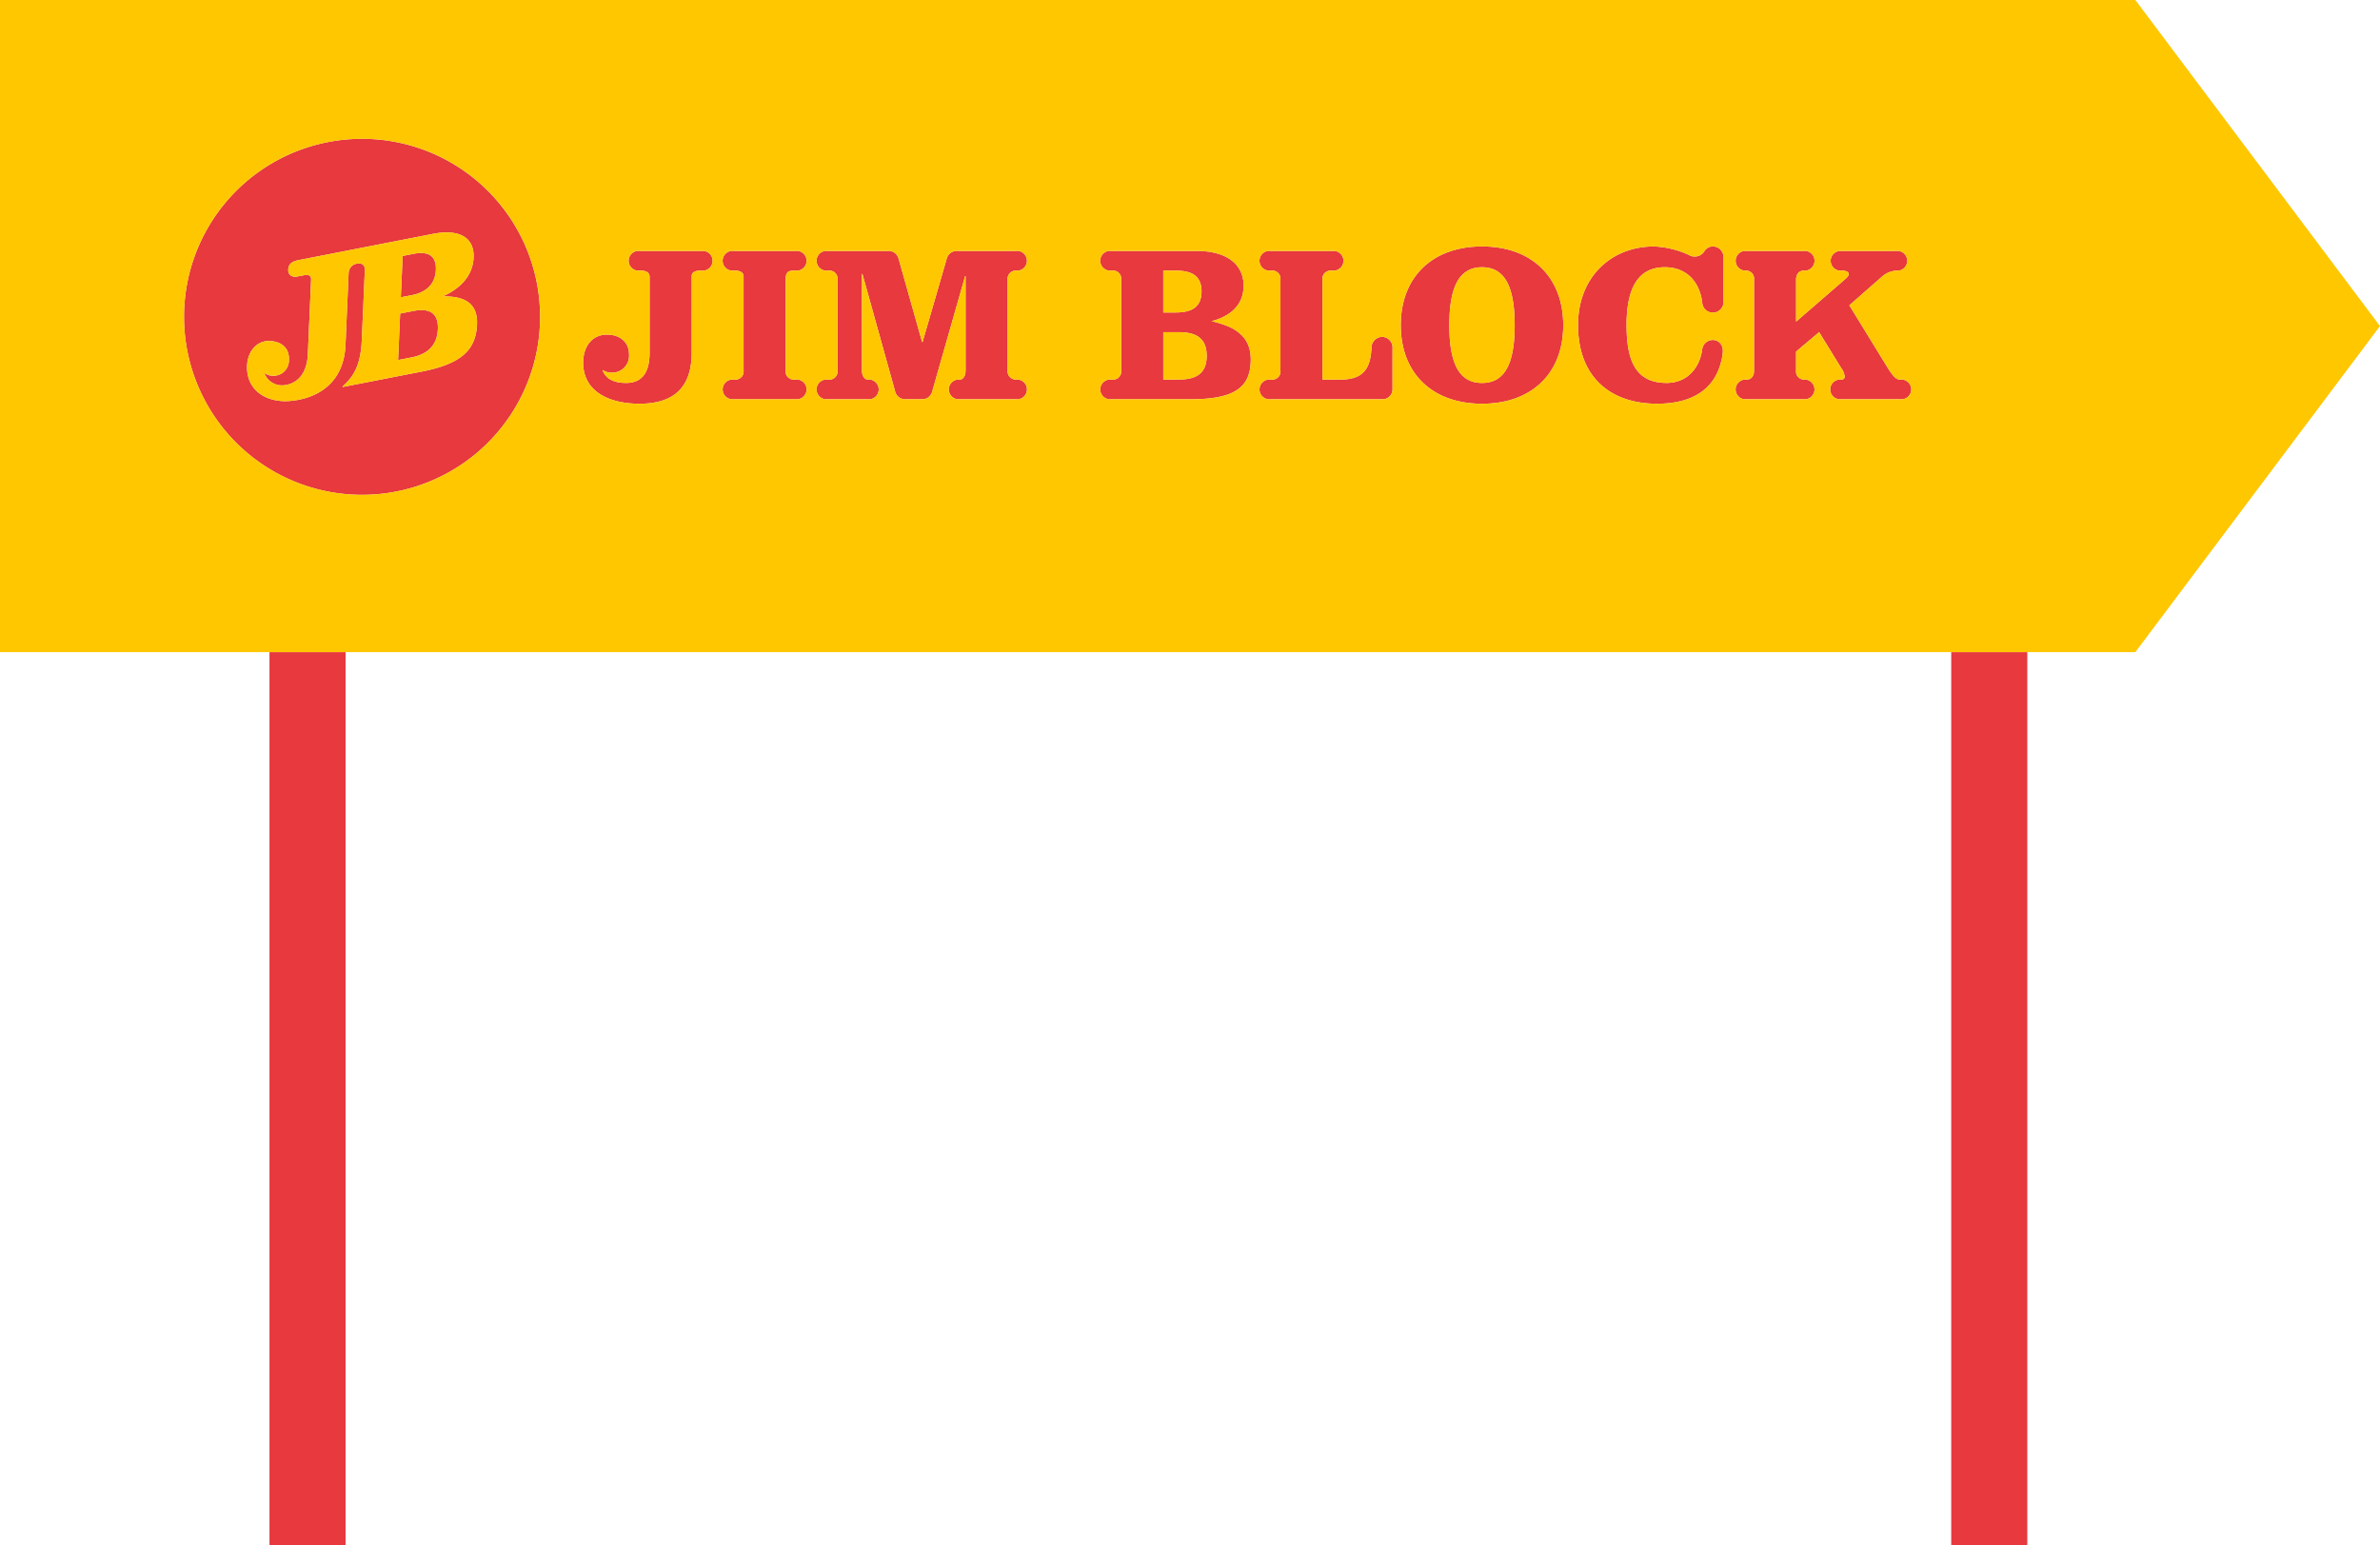 <?xml version="1.0" encoding="UTF-8"?>
<svg xmlns="http://www.w3.org/2000/svg" xmlns:xlink="http://www.w3.org/1999/xlink" id="icon" width="512" height="332.452" viewBox="0 0 512 332.452">
  <defs>
    <clipPath id="clip-path">
      <rect id="Rechteck_9108" data-name="Rechteck 9108" width="512" height="332.452" fill="none"></rect>
    </clipPath>
  </defs>
  <g id="Gruppe_7392" data-name="Gruppe 7392" clip-path="url(#clip-path)">
    <path id="Pfad_13088" data-name="Pfad 13088" d="M42.61,320.865H58.98V128.72H42.61Zm361.785,0h16.37V128.72h-16.37ZM62.526,18.273a38.3,38.3,0,1,0,38.3,38.3,38.3,38.3,0,0,0-38.3-38.3m12.8,50.086-17,3.32,0-.088c1.69-1.634,3.866-3.675,4.134-9.865l.668-15.3c.041-1-.712-1.489-1.675-1.3a2.121,2.121,0,0,0-1.817,1.984l-.673,15.5c-.487,11.184-10.569,12.228-13.443,12.1-4.544-.2-7.935-2.956-7.729-7.67.127-2.928,2-5.388,4.9-5.26,2.505.108,4.214,1.51,4.1,4.036a3.291,3.291,0,0,1-3.461,3.432,2.845,2.845,0,0,1-1.732-.557l-.088,0a4.008,4.008,0,0,0,3.655,2.632c.866.038,5.412-.253,5.7-6.734l.7-16.037c.038-.843-.547-1.123-1.619-.915l-1.271.247c-1.407.273-2.075-.462-2.031-1.438s.479-1.73,2.185-2.062l28.89-5.639c6.187-1.206,8.981,1.106,8.8,5.1-.172,3.946-2.93,6.639-6.448,8.249l0,.088c3.374-.011,7.419.721,7.187,6.028-.248,5.677-3.61,8.531-11.939,10.156m3.083-21.892c.142-3.237-1.868-4.023-4.786-3.453l-2.361.461-.389,8.894,2.363-.461c2.917-.57,5.033-2.206,5.173-5.441M135.572,42.4H122.244a2.132,2.132,0,1,0,0,4.237h.261c1.2,0,1.878.435,1.878,1.35V64.3c0,3.8-1.3,6.5-5.056,6.5-2.118,0-4.285-.578-5.054-2.742h.1a3.2,3.2,0,0,0,1.974.526,3.628,3.628,0,0,0,3.61-3.948c0-2.742-2.116-4.234-4.716-4.234-3.464,0-5.151,2.84-5.151,6.02,0,6.206,5.535,8.853,12.128,8.853,7.945,0,11.22-4.092,11.22-10.976V47.837c0-.819.673-1.2,1.873-1.2h.265a2.131,2.131,0,1,0,0-4.237M73.593,55.309l-2.876.56-.436,10.005,2.874-.564c3.051-.595,5.508-2.252,5.675-6.066s-2.188-4.533-5.237-3.936M303.458,41.433c-10.589,0-17.475,6.5-17.475,16.947s6.886,16.895,17.475,16.895,17.473-6.448,17.473-16.895-6.883-16.947-17.473-16.947m0,29.366c-4.816,0-7.03-4-7.03-12.419s2.214-12.473,7.03-12.473,7.027,4.048,7.027,12.473S308.27,70.8,303.458,70.8M155.526,46.632h.258a2.132,2.132,0,1,0,0-4.237H142.464a2.132,2.132,0,1,0,0,4.237h.258c1.2,0,1.878.435,1.878,1.252V68.151a1.736,1.736,0,0,1-1.878,1.925h-.258a2.13,2.13,0,1,0,0,4.234h13.319a2.13,2.13,0,1,0,0-4.234h-.258a1.736,1.736,0,0,1-1.878-1.925V48.559c0-1.734.675-1.927,1.878-1.927M393.431,70.076c-.771,0-1.356-.345-2.856-2.793L382.483,54.1l7.125-6.258a5.093,5.093,0,0,1,2.958-1.2,2.132,2.132,0,1,0,.01-4.237H380.834a2.132,2.132,0,1,0,0,4.237c.688,0,1.508.121,1.508.778,0,.373-.467.8-.923,1.193L371.025,57.61V48.559c0-1.2.7-1.927,1.6-1.927a2.132,2.132,0,1,0,0-4.237H360.381a2.131,2.131,0,1,0,0,4.237,1.715,1.715,0,0,1,1.595,1.927V68.151c0,1.17-.6,1.925-1.595,1.925a2.13,2.13,0,1,0,0,4.234h12.241a2.13,2.13,0,1,0,0-4.234,1.724,1.724,0,0,1-1.6-1.925V64.056l4.959-4.185,4.765,7.747a3.609,3.609,0,0,1,.729,1.809c0,.464-.32.649-.74.649a2.13,2.13,0,1,0,0,4.234h12.7a2.13,2.13,0,1,0,0-4.234m-111.486-9.2a2.355,2.355,0,0,0-2.266,2.469c-.245,4.149-1.574,6.727-6.641,6.727h-3.9V48.557a1.735,1.735,0,0,1,1.878-1.925h.258a2.132,2.132,0,1,0,0-4.237H257.956a2.132,2.132,0,1,0,0,4.237h.255a1.738,1.738,0,0,1,1.886,1.925V68.148a1.739,1.739,0,0,1-1.886,1.928h-.255a2.131,2.131,0,1,0,0,4.236h23.884a2.159,2.159,0,0,0,2.366-2.116V63.378a2.3,2.3,0,0,0-2.26-2.5m71.183-19.445a2.123,2.123,0,0,0-1.882,1.111,2.459,2.459,0,0,1-3.3.706,20.27,20.27,0,0,0-7.466-1.817c-9.34,0-16.367,6.692-16.367,16.895,0,11.265,7.026,16.945,16.993,16.945,8.084,0,13.158-3.53,14.127-10.809.257-1.915-.918-2.905-2.118-2.905a2.3,2.3,0,0,0-2.3,2.11c-.549,3.852-3.172,7.128-7.641,7.128-6.737,0-8.618-4.863-8.618-12.468,0-8.566,2.887-12.421,8.231-12.421,4.86,0,7.528,3.347,8.043,7.6a2.293,2.293,0,1,0,4.57-.361v-9.2a2.289,2.289,0,0,0-2.271-2.513M245.283,57.51c3.9-1.01,6.884-3.366,6.884-7.652,0-4.334-3.278-7.464-10.208-7.464H223.7a2.133,2.133,0,1,0,0,4.24h.258a1.735,1.735,0,0,1,1.876,1.923V68.15a1.737,1.737,0,0,1-1.876,1.925H223.7a2.131,2.131,0,1,0,0,4.236h17.012c9.337,0,13-2.405,13-8.566,0-5.778-4.652-7.321-8.425-8.234m-10.4-10.876h2.647c3.273,0,5.585.961,5.585,4.476s-2.312,4.526-5.585,4.526h-2.647Zm3.226,23.441h-3.226V59.87h3.226c3.417,0,6.113.962,6.113,5.1s-2.7,5.1-6.113,5.1m-34.914,0a1.778,1.778,0,0,1-1.8-1.925V48.559a1.763,1.763,0,0,1,1.8-1.927,2.131,2.131,0,1,0,0-4.237H190.625a2.23,2.23,0,0,0-2.278,1.518l-5.239,18.076h-.1l-5.1-18.071a2.223,2.223,0,0,0-2.284-1.523H162.68a2.132,2.132,0,1,0,0,4.237h.257a1.735,1.735,0,0,1,1.876,1.927V68.151a1.734,1.734,0,0,1-1.876,1.925h-.257a2.131,2.131,0,1,0,0,4.234H171.3a2.131,2.131,0,1,0,0-4.234c-.614,0-1.234-.722-1.234-1.925v-20.8h.1l7.08,25.425a2.222,2.222,0,0,0,2.283,1.531h3.33a2.218,2.218,0,0,0,2.283-1.531l7.12-24.942h.1V68.151c0,1.2-.572,1.925-1.237,1.925a2.13,2.13,0,1,0,0,4.234H203.2a2.13,2.13,0,1,0,0-4.234" transform="translate(15.362 11.586)" fill="#e7393e"></path>
    <path id="Pfad_13089" data-name="Pfad 13089" d="M95.438,63.761l0-.088c3.518-1.61,6.276-4.3,6.448-8.249.176-3.99-2.618-6.3-8.8-5.1L64.2,55.966c-1.706.332-2.141,1.087-2.185,2.062s.624,1.711,2.031,1.438l1.271-.247c1.072-.209,1.657.072,1.619.915l-.7,16.037c-.284,6.481-4.83,6.772-5.7,6.734a4.008,4.008,0,0,1-3.655-2.632l.088,0a2.852,2.852,0,0,0,1.732.557A3.291,3.291,0,0,0,62.162,77.4c.109-2.526-1.6-3.928-4.1-4.036-2.907-.127-4.776,2.332-4.905,5.26-.2,4.714,3.186,7.471,7.731,7.67,2.874.126,12.957-.918,13.443-12.1L75,58.694a2.119,2.119,0,0,1,1.817-1.984c.962-.188,1.716.3,1.675,1.3l-.668,15.3c-.268,6.19-2.445,8.231-4.134,9.865l0,.088,17-3.32c8.329-1.624,11.69-4.479,11.939-10.156.23-5.307-3.812-6.041-7.188-6.028m-8.814-8.7,2.361-.461c2.918-.57,4.928.216,4.786,3.453s-2.257,4.871-5.175,5.441l-2.361.461Zm1.9,21.836-2.874.562.436-10,2.876-.56c3.049-.6,5.4.124,5.237,3.936S91.57,76.3,88.519,76.9m230.3-19.4c-4.816,0-7.03,4.046-7.03,12.471s2.214,12.421,7.03,12.421,7.027-4,7.027-12.421-2.216-12.471-7.027-12.471m-60.341,5.2c0-3.515-2.312-4.477-5.585-4.477h-2.647v9H252.9c3.273,0,5.585-1.01,5.585-4.525m-5.007,8.759h-3.226V81.66h3.226c3.415,0,6.113-.959,6.113-5.1s-2.7-5.1-6.113-5.1M459.367,0H0v140.3H459.367L512,70.153ZM77.89,106.453a38.3,38.3,0,1,1,38.3-38.3,38.3,38.3,0,0,1-38.3,38.3m73.043-48.235h-.261c-1.2,0-1.874.386-1.874,1.2V75.884c0,6.884-3.273,10.976-11.218,10.976-6.593,0-12.128-2.647-12.128-8.853,0-3.18,1.685-6.02,5.149-6.02,2.6,0,4.718,1.492,4.718,4.234a3.628,3.628,0,0,1-3.611,3.948,3.188,3.188,0,0,1-1.972-.526h-.1c.77,2.164,2.936,2.742,5.054,2.742,3.753,0,5.054-2.7,5.054-6.5V59.568c0-.917-.673-1.35-1.876-1.35h-.261a2.132,2.132,0,1,1,0-4.237h13.324a2.131,2.131,0,1,1,0,4.237m19.957,23.444h.258a2.13,2.13,0,1,1,0,4.234H157.827a2.13,2.13,0,1,1,0-4.234h.26a1.736,1.736,0,0,0,1.876-1.925V59.47c0-.819-.675-1.252-1.876-1.252h-.26a2.132,2.132,0,1,1,0-4.237h13.321a2.132,2.132,0,1,1,0,4.237h-.258c-1.2,0-1.878.191-1.878,1.925V79.737a1.736,1.736,0,0,0,1.878,1.925M218.56,85.9H206.478a2.13,2.13,0,1,1,0-4.234c.665,0,1.237-.722,1.237-1.925V59.422h-.1L200.5,84.365a2.22,2.22,0,0,1-2.283,1.531h-3.33a2.222,2.222,0,0,1-2.283-1.531l-7.08-25.425h-.1v20.8c0,1.2.619,1.925,1.234,1.925a2.131,2.131,0,1,1,0,4.234h-8.618a2.13,2.13,0,1,1,0-4.234h.258a1.734,1.734,0,0,0,1.876-1.925V60.143a1.734,1.734,0,0,0-1.876-1.925h-.258a2.132,2.132,0,1,1,0-4.237h12.945a2.223,2.223,0,0,1,2.284,1.523l5.1,18.071h.1L203.711,55.5a2.23,2.23,0,0,1,2.278-1.518H218.56a2.131,2.131,0,1,1,0,4.237,1.762,1.762,0,0,0-1.8,1.925V79.737a1.778,1.778,0,0,0,1.8,1.925,2.13,2.13,0,1,1,0,4.234m37.515,0H239.064a2.131,2.131,0,1,1,0-4.236h.258a1.737,1.737,0,0,0,1.876-1.925V60.143a1.736,1.736,0,0,0-1.876-1.925h-.258a2.133,2.133,0,1,1,0-4.239h18.259c6.928,0,10.208,3.131,10.208,7.463,0,4.286-2.985,6.644-6.886,7.654,3.775.913,8.427,2.456,8.427,8.234,0,6.16-3.659,8.566-13,8.566m43.494-2.116A2.16,2.16,0,0,1,297.2,85.9H273.32a2.131,2.131,0,1,1,0-4.236h.253a1.739,1.739,0,0,0,1.886-1.928V60.143a1.738,1.738,0,0,0-1.886-1.925h-.253a2.132,2.132,0,1,1,0-4.237h13.323a2.132,2.132,0,1,1,0,4.237h-.26a1.735,1.735,0,0,0-1.876,1.925V81.662H288.4c5.069,0,6.4-2.579,6.642-6.727a2.354,2.354,0,0,1,2.265-2.469,2.3,2.3,0,0,1,2.262,2.5Zm19.253,3.08c-10.59,0-17.475-6.448-17.475-16.9s6.884-16.945,17.475-16.945,17.47,6.5,17.47,16.945-6.881,16.9-17.47,16.9m51.941-22.13a2.292,2.292,0,1,1-4.569.361c-.516-4.25-3.183-7.6-8.043-7.6-5.345,0-8.231,3.855-8.231,12.421,0,7.6,1.881,12.468,8.616,12.468,4.471,0,7.094-3.276,7.643-7.129a2.3,2.3,0,0,1,2.3-2.11c1.2,0,2.374.992,2.118,2.907-.969,7.278-6.044,10.809-14.127,10.809-9.966,0-16.993-5.682-16.993-16.945,0-10.2,7.027-16.895,16.365-16.895a20.27,20.27,0,0,1,7.466,1.817,2.459,2.459,0,0,0,3.306-.708,2.124,2.124,0,0,1,1.882-1.11,2.287,2.287,0,0,1,2.27,2.513ZM408.8,85.9H396.1a2.13,2.13,0,1,1,0-4.234c.42,0,.74-.185.74-.649a3.59,3.59,0,0,0-.732-1.809l-4.762-7.749-4.959,4.187v4.095a1.724,1.724,0,0,0,1.595,1.925,2.13,2.13,0,1,1,0,4.234H375.745a2.13,2.13,0,1,1,0-4.234c.994,0,1.595-.755,1.595-1.925V60.143a1.715,1.715,0,0,0-1.595-1.925,2.131,2.131,0,1,1,0-4.237h12.241a2.132,2.132,0,1,1,0,4.237c-.9,0-1.595.722-1.595,1.925V69.2l10.389-9.007c.454-.389.923-.82.923-1.193,0-.657-.82-.778-1.508-.778a2.132,2.132,0,1,1,0-4.237h11.739a2.131,2.131,0,1,1-.008,4.237,5.08,5.08,0,0,0-2.958,1.2l-7.125,6.257,8.09,13.19c1.5,2.448,2.085,2.793,2.858,2.793a2.13,2.13,0,1,1,0,4.234" transform="translate(0 0.001)" fill="#ffc700"></path>
  </g>
</svg>
